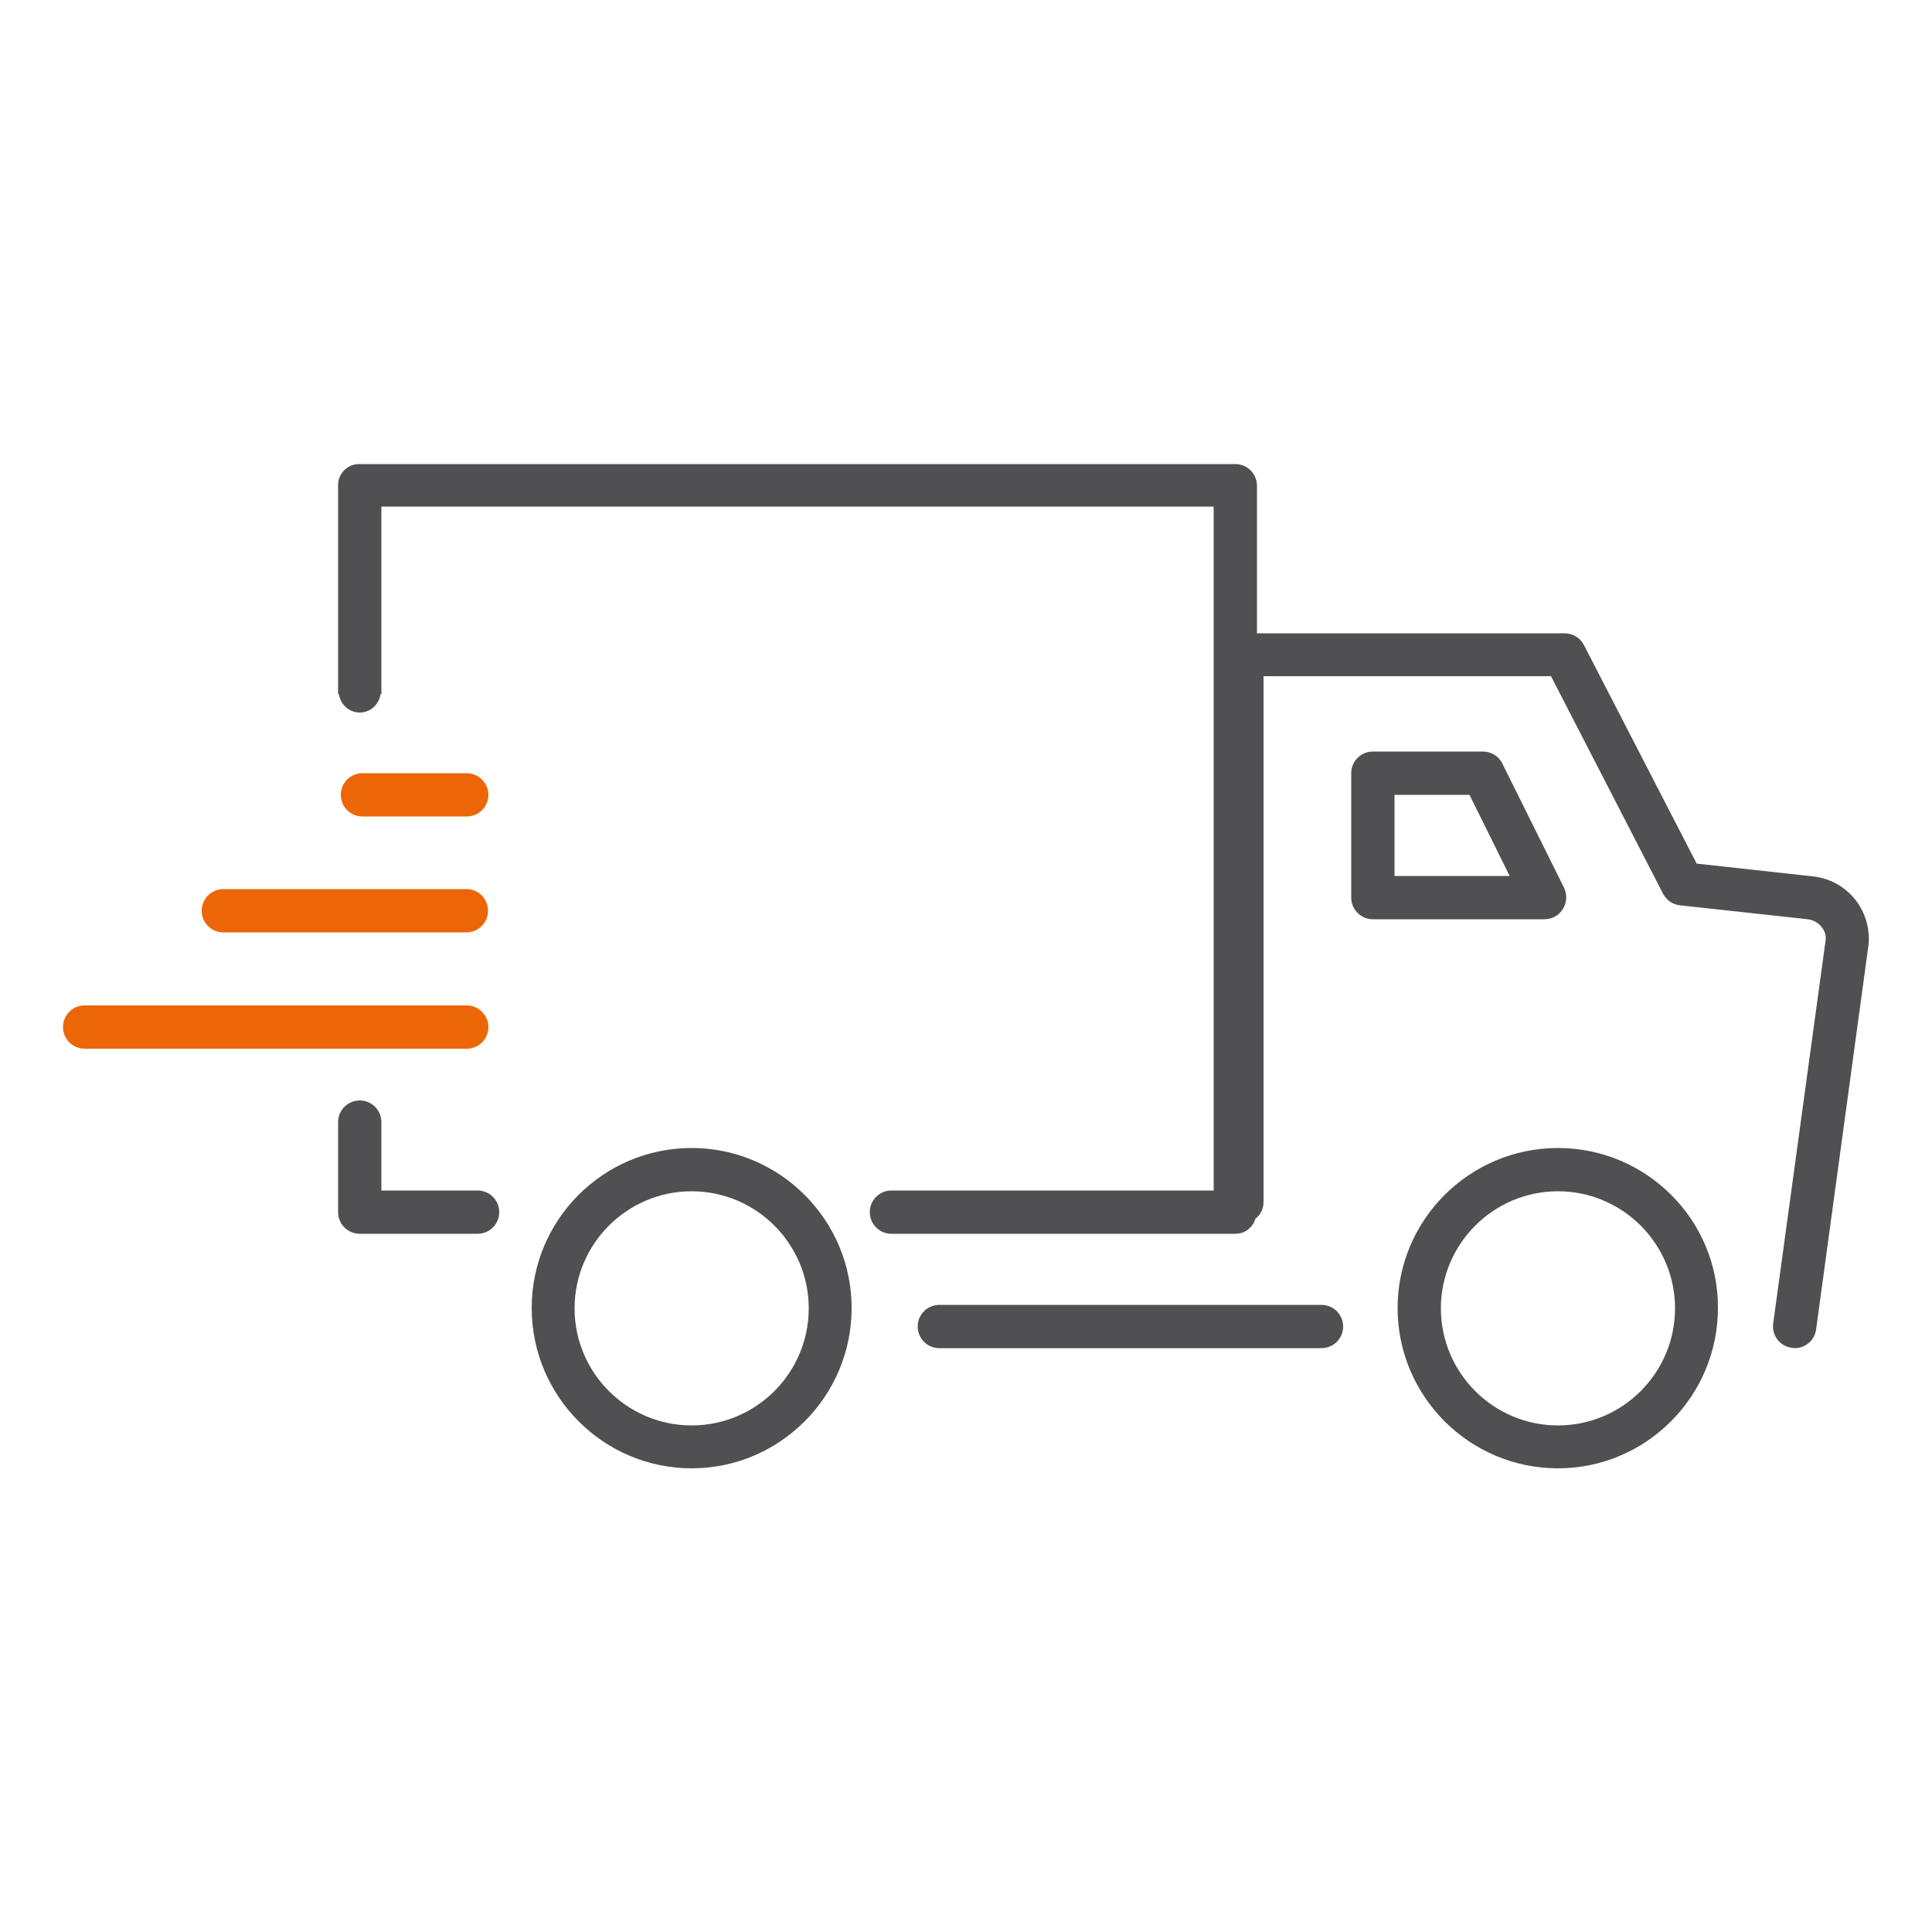 <?xml version="1.0" encoding="utf-8"?>
<!-- Generator: Adobe Illustrator 25.0.0, SVG Export Plug-In . SVG Version: 6.00 Build 0)  -->
<svg version="1.1" id="Warstwa_1" xmlns="http://www.w3.org/2000/svg" xmlns:xlink="http://www.w3.org/1999/xlink" x="0px" y="0px"
	 viewBox="0 0 50 50" style="enable-background:new 0 0 50 50;" xml:space="preserve">
<style type="text/css">
	.st0{fill:#EC6607;}
	.st1{fill:#505052;}
</style>
<g>
	<path class="st0" d="M12.08,26.02H2.19c-0.31,0-0.56,0.25-0.56,0.56s0.25,0.56,0.56,0.56h9.89c0.31,0,0.56-0.25,0.56-0.56
		S12.38,26.02,12.08,26.02z"/>
	<path class="st0" d="M12.08,23.01H5.78c-0.31,0-0.56,0.25-0.56,0.56c0,0.31,0.25,0.56,0.56,0.56h6.29c0.31,0,0.56-0.25,0.56-0.56
		C12.63,23.26,12.38,23.01,12.08,23.01z"/>
	<path class="st0" d="M12.08,20.01h-2.7c-0.31,0-0.56,0.25-0.56,0.56s0.25,0.56,0.56,0.56h2.7c0.31,0,0.56-0.25,0.56-0.56
		S12.38,20.01,12.08,20.01z"/>
	<g>
		<path class="st1" d="M40.45,23.52c0.1-0.16,0.11-0.37,0.03-0.54l-1.6-3.22c-0.09-0.19-0.29-0.31-0.5-0.31h-2.85
			c-0.31,0-0.56,0.25-0.56,0.56v3.22c0,0.31,0.25,0.56,0.56,0.56h4.44C40.17,23.79,40.35,23.69,40.45,23.52z M36.09,22.67v-2.1h1.94
			l1.04,2.1H36.09z"/>
		<path class="st1" d="M34.2,33.77h-9.89c-0.31,0-0.56,0.25-0.56,0.56c0,0.31,0.25,0.56,0.56,0.56h9.89c0.31,0,0.56-0.25,0.56-0.56
			C34.76,34.02,34.51,33.77,34.2,33.77z"/>
		<path class="st1" d="M40.32,29.71c-2.29,0-4.15,1.86-4.15,4.14c0,2.29,1.86,4.15,4.15,4.15c2.28,0,4.14-1.86,4.14-4.15
			C44.47,31.57,42.61,29.71,40.32,29.71z M40.32,36.89c-1.67,0-3.03-1.36-3.03-3.03c0-1.67,1.36-3.03,3.03-3.03
			c1.67,0,3.03,1.36,3.03,3.03C43.35,35.53,41.99,36.89,40.32,36.89z"/>
		<path class="st1" d="M17.9,29.71c-2.29,0-4.14,1.86-4.14,4.14c0,2.29,1.86,4.15,4.14,4.15c2.28,0,4.14-1.86,4.14-4.15
			C22.04,31.57,20.18,29.71,17.9,29.71z M17.9,36.89c-1.67,0-3.03-1.36-3.03-3.03c0-1.67,1.36-3.03,3.03-3.03
			c1.67,0,3.03,1.36,3.03,3.03C20.93,35.53,19.57,36.89,17.9,36.89z"/>
		<path class="st1" d="M46.91,22.68l-3-0.33l-2.92-5.66c-0.1-0.19-0.29-0.3-0.5-0.3h-7.96v-3.82c0-0.31-0.25-0.56-0.56-0.56H9.31
			C9,12,8.75,12.25,8.75,12.55v2.63v2.7v0.08h0.02c0.04,0.27,0.26,0.48,0.54,0.48c0.28,0,0.5-0.21,0.54-0.48h0.02v-0.08v-2.7v-2.07
			h21.54v17.7h-8.34c-0.31,0-0.56,0.25-0.56,0.56c0,0.31,0.25,0.56,0.56,0.56h8.9c0.25,0,0.45-0.16,0.52-0.39
			c0.13-0.1,0.21-0.25,0.21-0.43V17.5h7.44l2.9,5.63c0.09,0.17,0.25,0.28,0.44,0.3l3.3,0.36c0.28,0.03,0.49,0.28,0.47,0.52
			l-1.36,9.94c-0.04,0.31,0.17,0.59,0.48,0.63c0.03,0,0.05,0.01,0.08,0.01c0.27,0,0.51-0.2,0.55-0.48l1.36-9.98
			C48.43,23.54,47.79,22.77,46.91,22.68z"/>
		<path class="st1" d="M12.36,30.81H9.87v-0.36v-1.25v-0.16c0-0.31-0.25-0.56-0.56-0.56c-0.31,0-0.56,0.25-0.56,0.56v0.16v1.25v0.92
			c0,0.31,0.25,0.56,0.56,0.56h3.05c0.31,0,0.56-0.25,0.56-0.56C12.92,31.06,12.67,30.81,12.36,30.81z"/>
	</g>
</g>
</svg>

